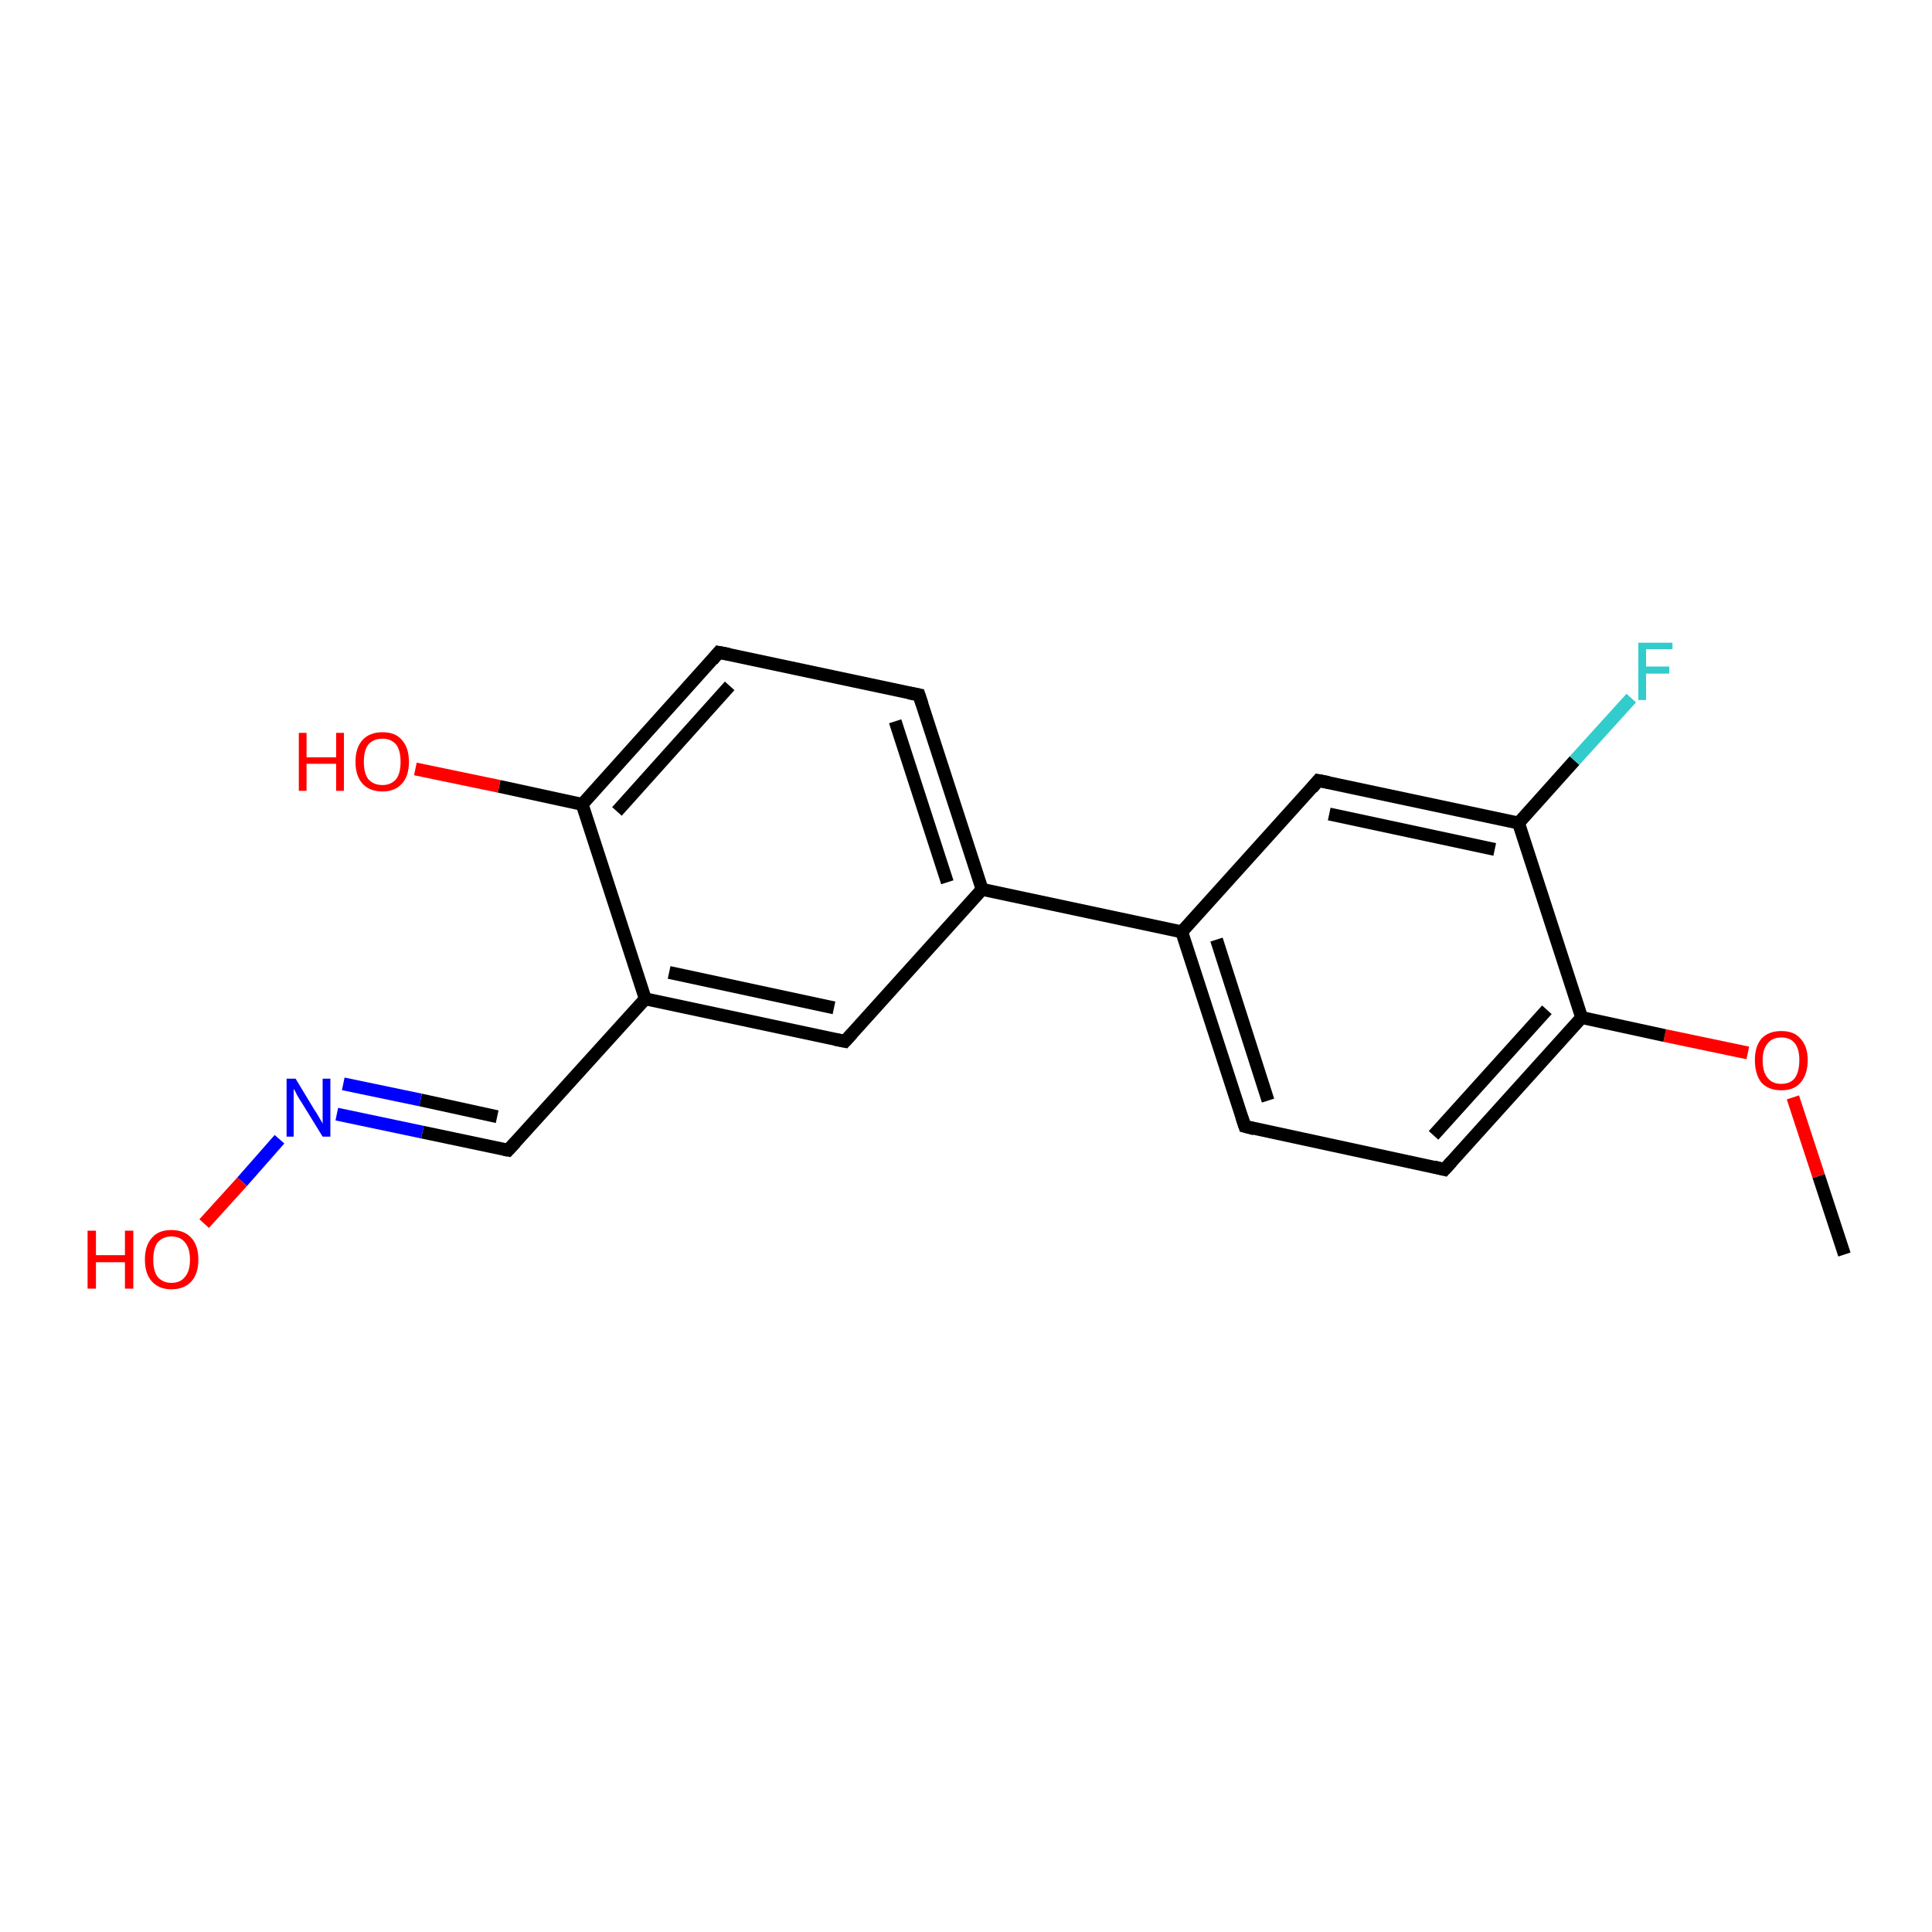 <?xml version='1.0' encoding='iso-8859-1'?>
<svg version='1.1' baseProfile='full'
              xmlns='http://www.w3.org/2000/svg'
                      xmlns:rdkit='http://www.rdkit.org/xml'
                      xmlns:xlink='http://www.w3.org/1999/xlink'
                  xml:space='preserve'
width='300px' height='300px' viewBox='0 0 300 300'>
<!-- END OF HEADER -->
<rect style='opacity:1.0;fill:#FFFFFF;stroke:none' width='300.0' height='300.0' x='0.0' y='0.0'> </rect>
<path class='bond-0 atom-0 atom-1' d='M 286.4,194.8 L 282.4,182.6' style='fill:none;fill-rule:evenodd;stroke:#000000;stroke-width:2.0px;stroke-linecap:butt;stroke-linejoin:miter;stroke-opacity:1' />
<path class='bond-0 atom-0 atom-1' d='M 282.4,182.6 L 278.4,170.4' style='fill:none;fill-rule:evenodd;stroke:#FF0000;stroke-width:2.0px;stroke-linecap:butt;stroke-linejoin:miter;stroke-opacity:1' />
<path class='bond-1 atom-1 atom-2' d='M 271.4,163.5 L 258.5,160.8' style='fill:none;fill-rule:evenodd;stroke:#FF0000;stroke-width:2.0px;stroke-linecap:butt;stroke-linejoin:miter;stroke-opacity:1' />
<path class='bond-1 atom-1 atom-2' d='M 258.5,160.8 L 245.6,158.0' style='fill:none;fill-rule:evenodd;stroke:#000000;stroke-width:2.0px;stroke-linecap:butt;stroke-linejoin:miter;stroke-opacity:1' />
<path class='bond-2 atom-2 atom-3' d='M 245.6,158.0 L 224.3,181.6' style='fill:none;fill-rule:evenodd;stroke:#000000;stroke-width:2.0px;stroke-linecap:butt;stroke-linejoin:miter;stroke-opacity:1' />
<path class='bond-2 atom-2 atom-3' d='M 240.2,156.8 L 222.6,176.3' style='fill:none;fill-rule:evenodd;stroke:#000000;stroke-width:2.0px;stroke-linecap:butt;stroke-linejoin:miter;stroke-opacity:1' />
<path class='bond-3 atom-3 atom-4' d='M 224.3,181.6 L 193.3,174.9' style='fill:none;fill-rule:evenodd;stroke:#000000;stroke-width:2.0px;stroke-linecap:butt;stroke-linejoin:miter;stroke-opacity:1' />
<path class='bond-4 atom-4 atom-5' d='M 193.3,174.9 L 183.5,144.7' style='fill:none;fill-rule:evenodd;stroke:#000000;stroke-width:2.0px;stroke-linecap:butt;stroke-linejoin:miter;stroke-opacity:1' />
<path class='bond-4 atom-4 atom-5' d='M 196.9,170.9 L 188.9,145.9' style='fill:none;fill-rule:evenodd;stroke:#000000;stroke-width:2.0px;stroke-linecap:butt;stroke-linejoin:miter;stroke-opacity:1' />
<path class='bond-5 atom-5 atom-6' d='M 183.5,144.7 L 152.5,138.1' style='fill:none;fill-rule:evenodd;stroke:#000000;stroke-width:2.0px;stroke-linecap:butt;stroke-linejoin:miter;stroke-opacity:1' />
<path class='bond-6 atom-6 atom-7' d='M 152.5,138.1 L 142.7,107.9' style='fill:none;fill-rule:evenodd;stroke:#000000;stroke-width:2.0px;stroke-linecap:butt;stroke-linejoin:miter;stroke-opacity:1' />
<path class='bond-6 atom-6 atom-7' d='M 147.1,137.0 L 139.0,112.0' style='fill:none;fill-rule:evenodd;stroke:#000000;stroke-width:2.0px;stroke-linecap:butt;stroke-linejoin:miter;stroke-opacity:1' />
<path class='bond-7 atom-7 atom-8' d='M 142.7,107.9 L 111.6,101.3' style='fill:none;fill-rule:evenodd;stroke:#000000;stroke-width:2.0px;stroke-linecap:butt;stroke-linejoin:miter;stroke-opacity:1' />
<path class='bond-8 atom-8 atom-9' d='M 111.6,101.3 L 90.4,124.9' style='fill:none;fill-rule:evenodd;stroke:#000000;stroke-width:2.0px;stroke-linecap:butt;stroke-linejoin:miter;stroke-opacity:1' />
<path class='bond-8 atom-8 atom-9' d='M 113.3,106.5 L 95.8,126.0' style='fill:none;fill-rule:evenodd;stroke:#000000;stroke-width:2.0px;stroke-linecap:butt;stroke-linejoin:miter;stroke-opacity:1' />
<path class='bond-9 atom-9 atom-10' d='M 90.4,124.9 L 77.5,122.1' style='fill:none;fill-rule:evenodd;stroke:#000000;stroke-width:2.0px;stroke-linecap:butt;stroke-linejoin:miter;stroke-opacity:1' />
<path class='bond-9 atom-9 atom-10' d='M 77.5,122.1 L 64.5,119.4' style='fill:none;fill-rule:evenodd;stroke:#FF0000;stroke-width:2.0px;stroke-linecap:butt;stroke-linejoin:miter;stroke-opacity:1' />
<path class='bond-10 atom-9 atom-11' d='M 90.4,124.9 L 100.2,155.1' style='fill:none;fill-rule:evenodd;stroke:#000000;stroke-width:2.0px;stroke-linecap:butt;stroke-linejoin:miter;stroke-opacity:1' />
<path class='bond-11 atom-11 atom-12' d='M 100.2,155.1 L 78.9,178.6' style='fill:none;fill-rule:evenodd;stroke:#000000;stroke-width:2.0px;stroke-linecap:butt;stroke-linejoin:miter;stroke-opacity:1' />
<path class='bond-12 atom-12 atom-13' d='M 78.9,178.6 L 65.6,175.8' style='fill:none;fill-rule:evenodd;stroke:#000000;stroke-width:2.0px;stroke-linecap:butt;stroke-linejoin:miter;stroke-opacity:1' />
<path class='bond-12 atom-12 atom-13' d='M 65.6,175.8 L 52.3,173.0' style='fill:none;fill-rule:evenodd;stroke:#0000FF;stroke-width:2.0px;stroke-linecap:butt;stroke-linejoin:miter;stroke-opacity:1' />
<path class='bond-12 atom-12 atom-13' d='M 77.2,173.4 L 65.3,170.8' style='fill:none;fill-rule:evenodd;stroke:#000000;stroke-width:2.0px;stroke-linecap:butt;stroke-linejoin:miter;stroke-opacity:1' />
<path class='bond-12 atom-12 atom-13' d='M 65.3,170.8 L 53.3,168.3' style='fill:none;fill-rule:evenodd;stroke:#0000FF;stroke-width:2.0px;stroke-linecap:butt;stroke-linejoin:miter;stroke-opacity:1' />
<path class='bond-13 atom-13 atom-14' d='M 43.4,176.9 L 37.6,183.5' style='fill:none;fill-rule:evenodd;stroke:#0000FF;stroke-width:2.0px;stroke-linecap:butt;stroke-linejoin:miter;stroke-opacity:1' />
<path class='bond-13 atom-13 atom-14' d='M 37.6,183.5 L 31.7,190.0' style='fill:none;fill-rule:evenodd;stroke:#FF0000;stroke-width:2.0px;stroke-linecap:butt;stroke-linejoin:miter;stroke-opacity:1' />
<path class='bond-14 atom-11 atom-15' d='M 100.2,155.1 L 131.2,161.7' style='fill:none;fill-rule:evenodd;stroke:#000000;stroke-width:2.0px;stroke-linecap:butt;stroke-linejoin:miter;stroke-opacity:1' />
<path class='bond-14 atom-11 atom-15' d='M 103.9,151.0 L 129.5,156.5' style='fill:none;fill-rule:evenodd;stroke:#000000;stroke-width:2.0px;stroke-linecap:butt;stroke-linejoin:miter;stroke-opacity:1' />
<path class='bond-15 atom-5 atom-16' d='M 183.5,144.7 L 204.7,121.2' style='fill:none;fill-rule:evenodd;stroke:#000000;stroke-width:2.0px;stroke-linecap:butt;stroke-linejoin:miter;stroke-opacity:1' />
<path class='bond-16 atom-16 atom-17' d='M 204.7,121.2 L 235.8,127.8' style='fill:none;fill-rule:evenodd;stroke:#000000;stroke-width:2.0px;stroke-linecap:butt;stroke-linejoin:miter;stroke-opacity:1' />
<path class='bond-16 atom-16 atom-17' d='M 206.4,126.4 L 232.1,131.9' style='fill:none;fill-rule:evenodd;stroke:#000000;stroke-width:2.0px;stroke-linecap:butt;stroke-linejoin:miter;stroke-opacity:1' />
<path class='bond-17 atom-17 atom-18' d='M 235.8,127.8 L 244.5,118.1' style='fill:none;fill-rule:evenodd;stroke:#000000;stroke-width:2.0px;stroke-linecap:butt;stroke-linejoin:miter;stroke-opacity:1' />
<path class='bond-17 atom-17 atom-18' d='M 244.5,118.1 L 253.3,108.4' style='fill:none;fill-rule:evenodd;stroke:#33CCCC;stroke-width:2.0px;stroke-linecap:butt;stroke-linejoin:miter;stroke-opacity:1' />
<path class='bond-18 atom-17 atom-2' d='M 235.8,127.8 L 245.6,158.0' style='fill:none;fill-rule:evenodd;stroke:#000000;stroke-width:2.0px;stroke-linecap:butt;stroke-linejoin:miter;stroke-opacity:1' />
<path class='bond-19 atom-15 atom-6' d='M 131.2,161.7 L 152.5,138.1' style='fill:none;fill-rule:evenodd;stroke:#000000;stroke-width:2.0px;stroke-linecap:butt;stroke-linejoin:miter;stroke-opacity:1' />
<path d='M 225.4,180.4 L 224.3,181.6 L 222.7,181.2' style='fill:none;stroke:#000000;stroke-width:2.0px;stroke-linecap:butt;stroke-linejoin:miter;stroke-opacity:1;' />
<path d='M 194.8,175.3 L 193.3,174.9 L 192.8,173.4' style='fill:none;stroke:#000000;stroke-width:2.0px;stroke-linecap:butt;stroke-linejoin:miter;stroke-opacity:1;' />
<path d='M 143.2,109.4 L 142.7,107.9 L 141.1,107.6' style='fill:none;stroke:#000000;stroke-width:2.0px;stroke-linecap:butt;stroke-linejoin:miter;stroke-opacity:1;' />
<path d='M 113.2,101.6 L 111.6,101.3 L 110.6,102.5' style='fill:none;stroke:#000000;stroke-width:2.0px;stroke-linecap:butt;stroke-linejoin:miter;stroke-opacity:1;' />
<path d='M 80.0,177.4 L 78.9,178.6 L 78.3,178.5' style='fill:none;stroke:#000000;stroke-width:2.0px;stroke-linecap:butt;stroke-linejoin:miter;stroke-opacity:1;' />
<path d='M 129.7,161.4 L 131.2,161.7 L 132.3,160.5' style='fill:none;stroke:#000000;stroke-width:2.0px;stroke-linecap:butt;stroke-linejoin:miter;stroke-opacity:1;' />
<path d='M 203.7,122.4 L 204.7,121.2 L 206.3,121.5' style='fill:none;stroke:#000000;stroke-width:2.0px;stroke-linecap:butt;stroke-linejoin:miter;stroke-opacity:1;' />
<path class='atom-1' d='M 272.5 164.6
Q 272.5 162.5, 273.5 161.3
Q 274.6 160.1, 276.6 160.1
Q 278.6 160.1, 279.6 161.3
Q 280.7 162.5, 280.7 164.6
Q 280.7 166.8, 279.6 168.1
Q 278.6 169.3, 276.6 169.3
Q 274.6 169.3, 273.5 168.1
Q 272.5 166.8, 272.5 164.6
M 276.6 168.3
Q 278.0 168.3, 278.7 167.4
Q 279.4 166.4, 279.4 164.6
Q 279.4 162.9, 278.7 162.0
Q 278.0 161.1, 276.6 161.1
Q 275.2 161.1, 274.5 162.0
Q 273.7 162.9, 273.7 164.6
Q 273.7 166.5, 274.5 167.4
Q 275.2 168.3, 276.6 168.3
' fill='#FF0000'/>
<path class='atom-10' d='M 46.4 113.8
L 47.6 113.8
L 47.6 117.6
L 52.2 117.6
L 52.2 113.8
L 53.4 113.8
L 53.4 122.8
L 52.2 122.8
L 52.2 118.6
L 47.6 118.6
L 47.6 122.8
L 46.4 122.8
L 46.4 113.8
' fill='#FF0000'/>
<path class='atom-10' d='M 55.2 118.3
Q 55.2 116.1, 56.3 114.9
Q 57.4 113.7, 59.4 113.7
Q 61.4 113.7, 62.4 114.9
Q 63.5 116.1, 63.5 118.3
Q 63.5 120.5, 62.4 121.7
Q 61.3 122.9, 59.4 122.9
Q 57.4 122.9, 56.3 121.7
Q 55.2 120.5, 55.2 118.3
M 59.4 121.9
Q 60.7 121.9, 61.5 121.0
Q 62.2 120.1, 62.2 118.3
Q 62.2 116.5, 61.5 115.6
Q 60.7 114.7, 59.4 114.7
Q 58.0 114.7, 57.2 115.6
Q 56.5 116.5, 56.5 118.3
Q 56.5 120.1, 57.2 121.0
Q 58.0 121.9, 59.4 121.9
' fill='#FF0000'/>
<path class='atom-13' d='M 45.9 167.5
L 48.8 172.3
Q 49.1 172.7, 49.6 173.6
Q 50.1 174.4, 50.1 174.5
L 50.1 167.5
L 51.3 167.5
L 51.3 176.5
L 50.1 176.5
L 46.9 171.3
Q 46.5 170.7, 46.1 170.0
Q 45.8 169.3, 45.6 169.1
L 45.6 176.5
L 44.5 176.5
L 44.5 167.5
L 45.9 167.5
' fill='#0000FF'/>
<path class='atom-14' d='M 13.6 191.1
L 14.9 191.1
L 14.9 194.9
L 19.4 194.9
L 19.4 191.1
L 20.7 191.1
L 20.7 200.1
L 19.4 200.1
L 19.4 196.0
L 14.9 196.0
L 14.9 200.1
L 13.6 200.1
L 13.6 191.1
' fill='#FF0000'/>
<path class='atom-14' d='M 22.5 195.6
Q 22.5 193.4, 23.6 192.2
Q 24.6 191.0, 26.6 191.0
Q 28.6 191.0, 29.7 192.2
Q 30.8 193.4, 30.8 195.6
Q 30.8 197.8, 29.7 199.0
Q 28.6 200.2, 26.6 200.2
Q 24.7 200.2, 23.6 199.0
Q 22.5 197.8, 22.5 195.6
M 26.6 199.2
Q 28.0 199.2, 28.7 198.3
Q 29.5 197.4, 29.5 195.6
Q 29.5 193.8, 28.7 192.9
Q 28.0 192.0, 26.6 192.0
Q 25.3 192.0, 24.5 192.9
Q 23.8 193.8, 23.8 195.6
Q 23.8 197.4, 24.5 198.3
Q 25.3 199.2, 26.6 199.2
' fill='#FF0000'/>
<path class='atom-18' d='M 254.4 99.8
L 259.7 99.8
L 259.7 100.8
L 255.6 100.8
L 255.6 103.5
L 259.2 103.5
L 259.2 104.6
L 255.6 104.6
L 255.6 108.7
L 254.4 108.7
L 254.4 99.8
' fill='#33CCCC'/>
</svg>
